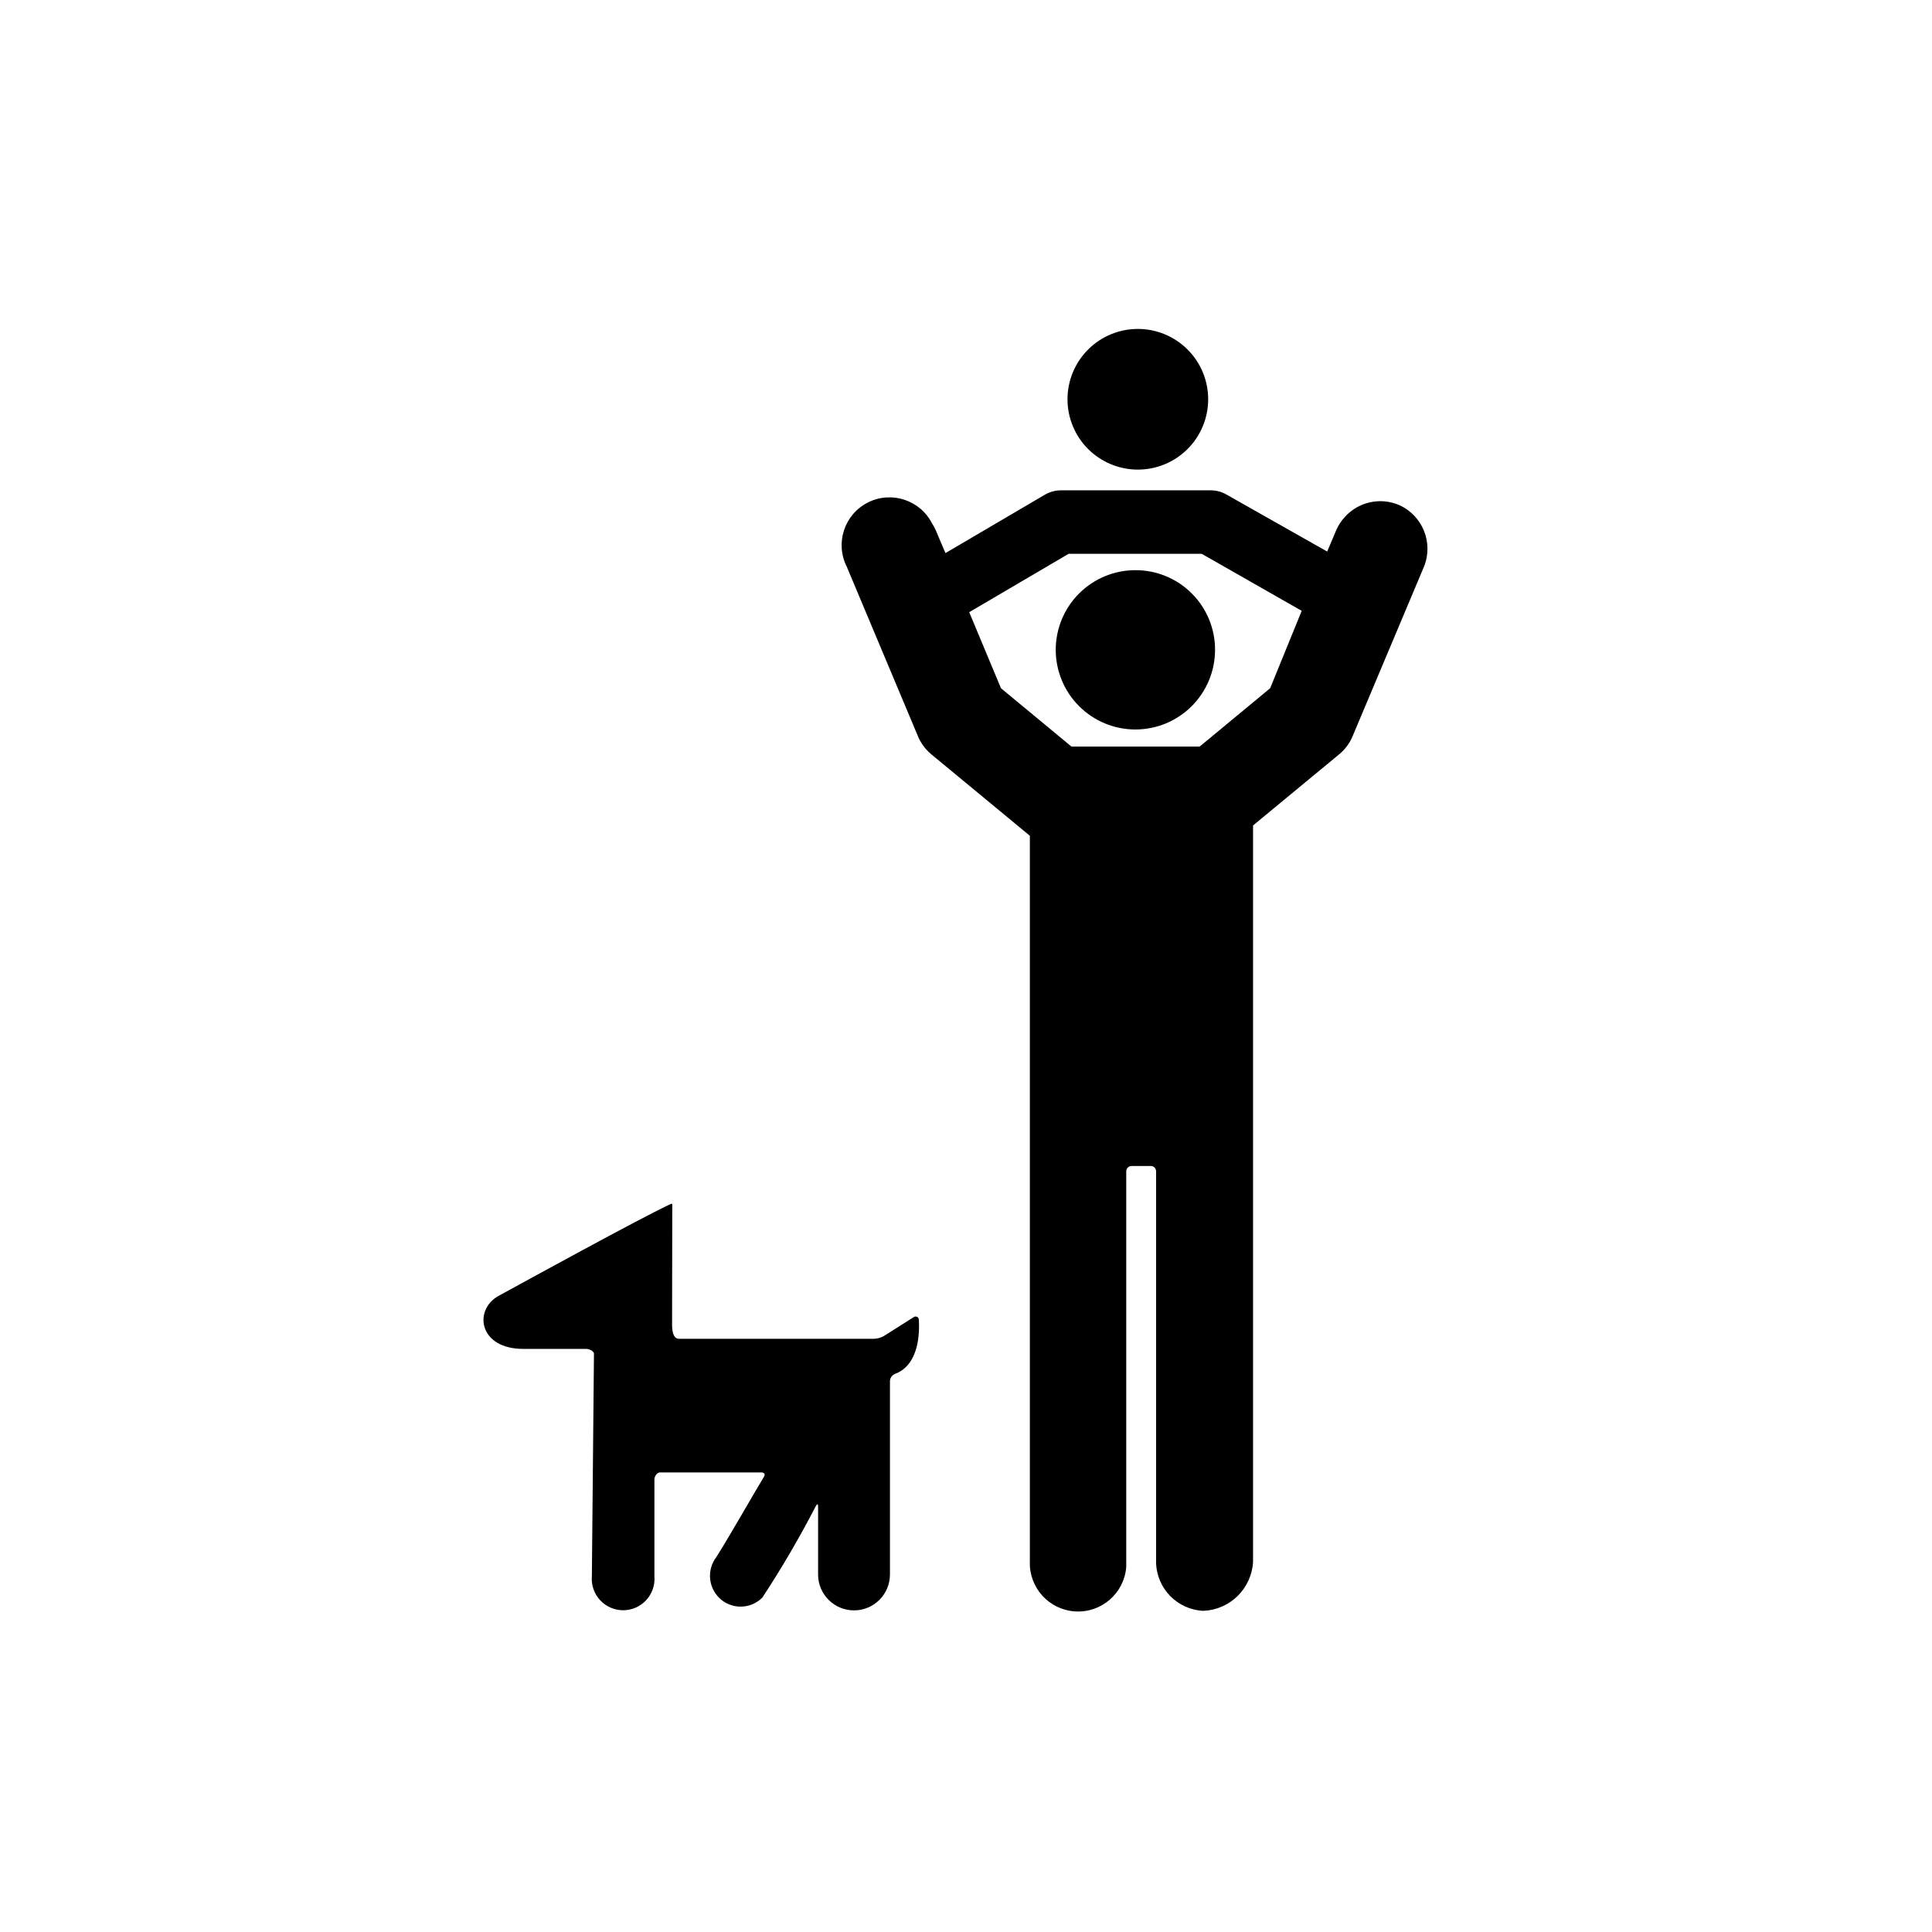 <?xml version="1.0" encoding="UTF-8"?>
<!-- Uploaded to: ICON Repo, www.svgrepo.com, Generator: ICON Repo Mixer Tools -->
<svg fill="#000000" width="800px" height="800px" version="1.1" viewBox="144 144 512 512" xmlns="http://www.w3.org/2000/svg">
 <g>
  <path d="m466 316.21c0 5.598-2.223 10.969-6.18 14.926-3.961 3.961-9.328 6.184-14.93 6.184-5.598 0-10.965-2.223-14.926-6.184-3.957-3.957-6.184-9.328-6.184-14.926s2.227-10.969 6.184-14.926c3.961-3.961 9.328-6.184 14.926-6.184 5.606-0.012 10.98 2.207 14.941 6.168 3.965 3.961 6.184 9.34 6.168 14.941z"/>
  <path d="m464.18 249.76c0.012 4.949-1.941 9.703-5.438 13.207-3.492 3.508-8.238 5.481-13.188 5.484-4.949 0.004-9.695-1.961-13.195-5.461s-5.465-8.246-5.461-13.195 1.977-9.695 5.484-13.188c3.504-3.496 8.258-5.449 13.207-5.438 4.926 0.012 9.648 1.977 13.129 5.461 3.484 3.481 5.449 8.203 5.461 13.129z"/>
  <path d="m322.16 463.58c0-0.754 0-0.656-0.855-0.301-8.312 3.93-37.332 19.852-45.344 24.234-6.5 3.777-5.039 13.957 6.699 13.957l16.578-0.004c0.754 0 1.914 0.402 2.168 1.16 0 0-0.555 58.844-0.555 59.148h-0.004c-0.18 2.309 0.613 4.59 2.188 6.289 1.574 1.703 3.785 2.668 6.102 2.668 2.316 0 4.527-0.965 6.102-2.668 1.574-1.699 2.367-3.981 2.188-6.289v-25.746c0-0.754 0.656-1.812 1.461-1.812h26.902c0.805 0 1.059 0.504 0.656 1.16-2.621 4.281-9.523 16.473-12.645 21.312l-0.004-0.004c-2.434 3.246-2.137 7.785 0.707 10.68 1.523 1.543 3.602 2.41 5.769 2.41 2.164 0 4.242-0.867 5.766-2.41 5.137-7.824 9.863-15.914 14.16-24.234 0.352-0.656 0.605-0.605 0.605 0v18.137l-0.004 0.004c0.016 5.258 4.289 9.508 9.547 9.496 5.262-0.016 9.512-4.289 9.5-9.547v-51.289c0.062-0.844 0.617-1.57 1.41-1.863 6.348-2.418 6.449-10.934 6.246-14.309 0.004-0.324-0.176-0.625-0.461-0.773-0.289-0.148-0.637-0.125-0.898 0.066l-7.961 5.039c-0.805 0.441-1.703 0.68-2.621 0.707h-51.59c-1.613 0-1.863-2.168-1.863-3.68v-2.82z"/>
  <path d="m514.61 277.77c-4.941-2.035-10.625-0.742-14.207 3.227-0.977 1.047-1.762 2.258-2.316 3.574l-2.367 5.594-26.703-15.113c-1.242-0.711-2.648-1.094-4.078-1.109h-39.754c-1.504 0-2.981 0.402-4.281 1.16l-26.348 15.469-2.57-6.047v-0.004c-0.262-0.617-0.582-1.207-0.957-1.762-3.16-6.246-10.781-8.75-17.031-5.594-6.246 3.16-8.75 10.785-5.59 17.031l18.742 44.637c0.762 1.957 2.012 3.691 3.625 5.039l26.148 21.613v192.3c-0.266 6.957 5.082 12.848 12.031 13.258 6.949 0.414 12.953-4.809 13.512-11.746v-104.89c0-0.383 0.156-0.75 0.434-1.016 0.273-0.266 0.645-0.41 1.027-0.395h5.039c0.777 0 1.41 0.629 1.41 1.41v103.58c0.102 6.945 5.606 12.605 12.547 12.898 7.055-0.297 12.742-5.894 13.148-12.949v-195.18l22.871-18.895v0.004c1.617-1.348 2.863-3.082 3.629-5.039l18.793-44.637c2.59-6.398-0.41-13.695-6.754-16.426zm-34.004 48.617-18.691 15.469h-33.957l-18.691-15.469-8.414-20.152 26.348-15.469h35.266l26.5 15.113z"/>
 </g>
</svg>